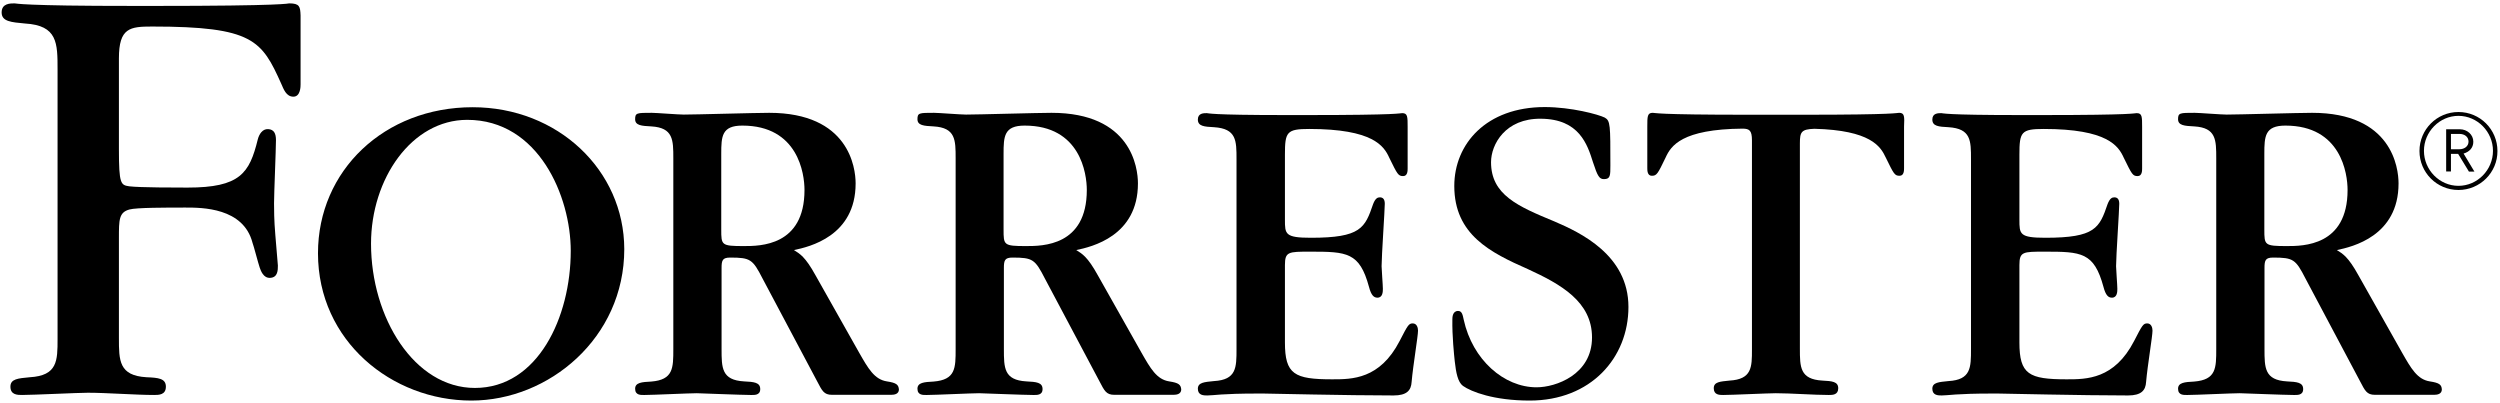 <svg width="366" height="59" viewBox="0 0 366 59" fill="none" xmlns="http://www.w3.org/2000/svg">
<path d="M359.918 27.814C356.761 27.814 354.211 25.264 354.211 22.107C354.211 18.949 356.761 16.399 359.918 16.399C363.076 16.399 365.626 18.949 365.626 22.107C365.649 25.241 363.076 27.814 359.918 27.814ZM359.918 16.961C357.135 16.961 354.866 19.3 354.866 22.083C354.866 24.867 357.135 27.206 359.918 27.206C362.702 27.206 364.971 24.867 364.971 22.083C364.971 19.3 362.702 16.961 359.918 16.961ZM361.439 25.101L359.872 22.528H358.819V25.101H358.117V18.925H360.129C361.181 18.925 362.094 19.697 362.094 20.75C362.094 21.662 361.486 22.247 360.667 22.481L362.257 25.124H361.439V25.101ZM360.059 19.604H358.819V21.849H360.059C360.807 21.849 361.392 21.405 361.392 20.727C361.392 20.048 360.831 19.604 360.059 19.604Z" fill="black"/>
<path d="M278.028 16.517C277.841 16.517 277.771 16.587 276.04 16.657C274.263 16.727 270.918 16.798 264.111 16.798H260.953H259.035H255.877C249.094 16.798 245.726 16.727 243.948 16.657C242.241 16.587 242.17 16.517 241.96 16.517C241.165 16.517 241.165 17.055 241.165 18.552V24.61C241.165 24.938 241.165 25.733 241.82 25.733C242.545 25.733 242.685 25.476 243.855 23.043C244.626 21.359 246.194 18.903 255.152 18.832C256.088 18.855 256.486 19.067 256.486 20.54V51.182C256.486 53.755 256.486 55.532 253.187 55.719C251.807 55.86 250.895 55.907 250.895 56.843C250.895 57.825 251.737 57.825 252.275 57.825C253.538 57.825 258.871 57.568 259.971 57.568C262.146 57.568 265.585 57.825 267.736 57.825C268.274 57.825 269.117 57.825 269.117 56.843C269.117 55.86 268.204 55.79 266.801 55.719C263.503 55.532 263.503 53.732 263.503 51.041V21.008C263.503 19.3 263.713 18.925 265.63 18.855C273.841 19.067 275.315 21.428 276.064 23.043C277.255 25.476 277.373 25.733 278.099 25.733C278.753 25.733 278.753 24.938 278.753 24.61V18.552C278.824 17.032 278.824 16.517 278.028 16.517Z" fill="black"/>
<path d="M206.826 47.346C206.241 47.346 206.101 47.603 204.908 49.919C202.008 55.532 197.938 55.532 195.037 55.532C189.494 55.532 188.114 54.808 188.114 50.13V38.809C188.114 36.843 188.628 36.843 191.786 36.843C197.189 36.843 199.037 36.914 200.417 41.989C200.745 43.253 201.142 43.58 201.657 43.58C202.452 43.58 202.452 42.667 202.452 42.27C202.452 41.732 202.265 39.44 202.265 38.972C202.265 37.522 202.733 30.738 202.733 29.827C202.733 29.101 202.405 28.891 202.008 28.891C201.68 28.891 201.353 29.03 201.025 29.873C199.832 33.359 199.248 34.809 191.926 34.809C188.114 34.809 188.114 34.27 188.114 32.166V22.622C188.114 19.323 188.371 18.88 191.669 18.88C201.025 18.88 202.616 21.382 203.388 23.09C204.581 25.523 204.698 25.779 205.423 25.779C206.078 25.779 206.078 24.985 206.078 24.657V18.599C206.078 17.079 206.078 16.564 205.282 16.564C205.095 16.564 205.025 16.634 203.318 16.704C201.54 16.775 198.172 16.845 191.388 16.845H188.231C182.617 16.845 179.786 16.775 178.336 16.704C176.886 16.634 176.816 16.564 176.676 16.564C176.208 16.564 175.366 16.564 175.366 17.5C175.366 18.482 176.301 18.552 177.728 18.622C181.026 18.832 181.026 20.587 181.026 23.3V51.112C181.026 53.801 181.026 55.602 177.728 55.79C176.348 55.931 175.366 55.977 175.366 56.913C175.366 57.895 176.231 57.895 176.746 57.895C177.213 57.895 177.728 57.825 178.781 57.755C179.833 57.685 181.471 57.614 184.184 57.614H184.979C185.377 57.614 188.464 57.685 192.23 57.755C196.043 57.825 200.651 57.895 204.019 57.895C205.937 57.895 206.592 57.17 206.662 55.907C206.873 53.475 207.598 49.24 207.598 48.399C207.598 47.954 207.411 47.346 206.826 47.346Z" fill="black"/>
<path d="M314.354 47.346C313.769 47.346 313.629 47.603 312.436 49.919C309.536 55.532 305.466 55.532 302.565 55.532C297.022 55.532 295.642 54.808 295.642 50.13V38.809C295.642 36.843 296.156 36.843 299.314 36.843C304.717 36.843 306.565 36.914 307.945 41.989C308.273 43.253 308.67 43.58 309.185 43.58C309.979 43.58 309.979 42.667 309.979 42.27C309.979 41.732 309.793 39.44 309.793 38.972C309.793 37.522 310.26 30.738 310.26 29.827C310.26 29.101 309.932 28.891 309.536 28.891C309.208 28.891 308.88 29.03 308.553 29.873C307.359 33.359 306.776 34.809 299.454 34.809C295.642 34.809 295.642 34.27 295.642 32.166V22.622C295.642 19.323 295.899 18.88 299.197 18.88C308.553 18.88 310.144 21.382 310.916 23.09C312.109 25.523 312.226 25.779 312.951 25.779C313.606 25.779 313.606 24.985 313.606 24.657V18.599C313.606 17.079 313.606 16.564 312.81 16.564C312.623 16.564 312.553 16.634 310.846 16.704C309.068 16.775 305.7 16.845 298.916 16.845H295.759C290.145 16.845 287.315 16.775 285.864 16.704C284.414 16.634 284.344 16.564 284.204 16.564C283.736 16.564 282.894 16.564 282.894 17.5C282.894 18.482 283.829 18.552 285.255 18.622C288.554 18.832 288.554 20.587 288.554 23.3V51.112C288.554 53.801 288.554 55.602 285.255 55.79C283.876 55.931 282.894 55.977 282.894 56.913C282.894 57.895 283.759 57.895 284.274 57.895C284.742 57.895 285.255 57.825 286.309 57.755C287.361 57.685 288.999 57.614 291.712 57.614H292.507C292.905 57.614 295.992 57.685 299.758 57.755C303.571 57.825 308.179 57.895 311.547 57.895C313.465 57.895 314.12 57.17 314.19 55.907C314.401 53.475 315.126 49.24 315.126 48.399C315.126 47.954 314.939 47.346 314.354 47.346Z" fill="black"/>
<path d="M227.574 32.422C222.194 30.2 218.288 28.516 218.288 23.744C218.288 21.124 220.393 17.312 225.609 17.382C231.199 17.428 232.392 21.148 233.211 23.744C233.889 25.826 234.146 26.223 234.825 26.223C235.76 26.223 235.76 25.685 235.76 24.212C235.76 18.294 235.76 17.686 234.942 17.218C234.006 16.75 230.03 15.674 226.147 15.674C217.609 15.674 212.908 21.054 212.908 27.229C212.908 34.363 218.217 36.983 223.667 39.392C228.509 41.614 233.071 44.164 233.071 49.404C233.071 54.854 227.761 56.701 224.954 56.701C220.182 56.701 215.574 52.678 214.288 46.807C214.147 46.199 214.077 45.521 213.469 45.521C212.65 45.521 212.627 46.456 212.627 46.737C212.58 49.17 212.884 52.047 212.978 52.912C213.165 54.573 213.422 55.93 214.171 56.491C215.387 57.356 218.709 58.643 223.948 58.643C232.883 58.643 238.404 52.398 238.404 44.936C238.404 37.334 231.34 34.036 227.574 32.422Z" fill="black"/>
<path d="M69.195 15.698C56.283 15.698 46.553 24.96 46.553 37.077C46.553 49.918 57.359 58.643 69.008 58.643C80.329 58.643 91.394 49.497 91.394 36.469C91.371 24.914 81.662 15.698 69.195 15.698ZM69.523 56.795C60.658 56.795 54.319 46.503 54.319 35.673C54.319 26.177 60.261 17.545 68.4 17.545C78.856 17.545 83.558 28.773 83.558 36.726C83.558 46.433 78.74 56.795 69.523 56.795Z" fill="black"/>
<path d="M42.343 0.494C42.249 0.494 42.156 0.587 39.583 0.681C37.103 0.774 32.121 0.868 22.227 0.868H20.145C10.719 0.868 7.281 0.774 4.802 0.681C2.415 0.587 2.321 0.494 2.135 0.494C1.479 0.494 0.24 0.494 0.24 1.827C0.24 3.16 1.667 3.254 3.654 3.441C8.427 3.722 8.427 6.294 8.427 10.201V35.884V49.637C8.427 52.795 8.427 54.994 4.357 55.228C2.649 55.392 1.526 55.462 1.526 56.608C1.526 57.824 2.578 57.824 3.234 57.824C4.777 57.824 11.491 57.497 12.87 57.497C15.56 57.497 19.912 57.824 22.578 57.824C23.233 57.824 24.285 57.824 24.285 56.608C24.285 55.392 23.163 55.298 21.456 55.228C17.409 54.994 17.409 52.795 17.409 49.474V35.884V34.855C17.409 32.165 17.409 31.089 18.953 30.668C19.959 30.387 24.355 30.387 27.163 30.387C29.549 30.387 35.63 30.387 36.964 35.533C37.151 36.001 37.782 38.48 38.016 39.158C38.179 39.626 38.553 40.726 39.536 40.679C40.682 40.632 40.682 39.533 40.682 38.878L40.309 34.41C40.12 32.211 40.12 30.597 40.12 29.755C40.12 28.329 40.401 21.849 40.401 20.516C40.401 19.557 40.12 18.949 39.255 18.902C38.413 18.855 37.922 19.674 37.736 20.422C36.519 25.358 35.163 27.463 27.444 27.463C26.017 27.463 20.355 27.463 18.928 27.276C17.689 27.089 17.409 26.995 17.409 21.849V8.54C17.409 4.072 19.023 3.885 22.273 3.885C37.081 3.885 38.319 5.92 41.173 12.259C41.525 13.054 41.898 14.154 42.952 14.154C44.004 14.154 44.004 12.633 44.004 12.353V2.271C43.958 0.961 43.864 0.494 42.343 0.494Z" fill="black"/>
<path d="M129.847 55.837C127.999 55.556 127.087 53.919 125.777 51.627L119.392 40.306C117.871 37.545 117.076 37.148 116.234 36.61C118.479 36.142 125.263 34.575 125.263 26.855C125.263 24.54 124.28 16.517 112.608 16.517C110.62 16.517 101.872 16.775 100.094 16.775C99.299 16.775 96.071 16.517 95.416 16.517C93.241 16.517 92.984 16.517 92.984 17.453C92.984 18.364 93.919 18.435 95.346 18.505C98.574 18.693 98.574 20.494 98.574 23.184V51.112C98.574 53.872 98.574 55.602 95.346 55.86C93.966 55.931 92.984 56.001 92.984 56.913C92.984 57.895 93.849 57.825 94.364 57.825C95.556 57.825 100.89 57.568 102.012 57.568C102.27 57.568 108.679 57.825 109.918 57.825C110.433 57.825 111.298 57.895 111.298 56.959C111.298 55.977 110.363 55.907 108.936 55.837C105.638 55.65 105.638 53.849 105.638 51.089V39.23C105.638 38.107 105.778 37.709 106.901 37.709C109.872 37.709 110.199 37.967 111.649 40.797L119.625 55.813C120.351 57.194 120.608 57.801 121.801 57.801H130.479C130.947 57.801 131.602 57.685 131.602 57.007C131.531 56.305 131.227 56.048 129.847 55.837ZM108.889 36.025C105.591 36.025 105.591 35.885 105.591 33.592V22.529C105.591 19.956 105.661 18.387 108.679 18.387C116.842 18.387 117.778 25.428 117.778 27.814C117.778 36.025 111.275 36.025 108.889 36.025Z" fill="black"/>
<path d="M171.179 55.837C169.331 55.556 168.419 53.919 167.109 51.627L160.723 40.306C159.203 37.545 158.407 37.148 157.565 36.61C159.811 36.142 166.594 34.575 166.594 26.855C166.594 24.54 165.612 16.517 153.94 16.517C151.951 16.517 143.203 16.775 141.426 16.775C140.63 16.775 137.402 16.517 136.748 16.517C134.572 16.517 134.315 16.517 134.315 17.453C134.315 18.364 135.251 18.435 136.677 18.505C139.905 18.693 139.905 20.494 139.905 23.184V51.112C139.905 53.872 139.905 55.602 136.677 55.86C135.297 55.931 134.315 56.001 134.315 56.913C134.315 57.895 135.18 57.825 135.695 57.825C136.888 57.825 142.221 57.568 143.344 57.568C143.601 57.568 150.01 57.825 151.25 57.825C151.764 57.825 152.63 57.895 152.63 56.959C152.63 55.977 151.694 55.907 150.267 55.837C146.969 55.65 146.969 53.849 146.969 51.089V39.23C146.969 38.107 147.11 37.709 148.232 37.709C151.203 37.709 151.53 37.967 152.981 40.797L160.957 55.813C161.682 57.194 161.939 57.801 163.132 57.801H171.81C172.278 57.801 172.933 57.685 172.933 57.007C172.863 56.305 172.559 56.048 171.179 55.837ZM150.221 36.025C146.922 36.025 146.922 35.885 146.922 33.592V22.529C146.922 19.956 146.993 18.387 150.01 18.387C158.173 18.387 159.109 25.428 159.109 27.814C159.109 36.025 152.606 36.025 150.221 36.025Z" fill="black"/>
<path d="M355.731 55.837C353.884 55.556 352.971 53.919 351.661 51.627L345.276 40.306C343.755 37.545 342.96 37.148 342.118 36.61C344.364 36.142 351.147 34.575 351.147 26.855C351.147 24.54 350.164 16.517 338.492 16.517C336.504 16.517 327.756 16.775 325.978 16.775C325.183 16.775 321.955 16.517 321.3 16.517C319.125 16.517 318.868 16.517 318.868 17.453C318.868 18.364 319.803 18.435 321.23 18.505C324.458 18.693 324.458 20.494 324.458 23.184V51.112C324.458 53.872 324.458 55.602 321.23 55.86C319.85 55.931 318.868 56.001 318.868 56.913C318.868 57.895 319.733 57.825 320.248 57.825C321.441 57.825 326.774 57.568 327.896 57.568C328.154 57.568 334.563 57.825 335.803 57.825C336.317 57.825 337.183 57.895 337.183 56.959C337.183 55.977 336.247 55.907 334.82 55.837C331.522 55.65 331.522 53.849 331.522 51.089V39.23C331.522 38.107 331.662 37.709 332.785 37.709C335.756 37.709 336.083 37.967 337.533 40.797L345.51 55.813C346.235 57.194 346.492 57.801 347.685 57.801H356.363C356.831 57.801 357.486 57.685 357.486 57.007C357.439 56.305 357.111 56.048 355.731 55.837ZM334.797 36.025C331.499 36.025 331.499 35.885 331.499 33.592V22.529C331.499 19.956 331.569 18.387 334.586 18.387C342.75 18.387 343.685 25.428 343.685 27.814C343.685 36.025 337.159 36.025 334.797 36.025Z" fill="black"/>
</svg>
